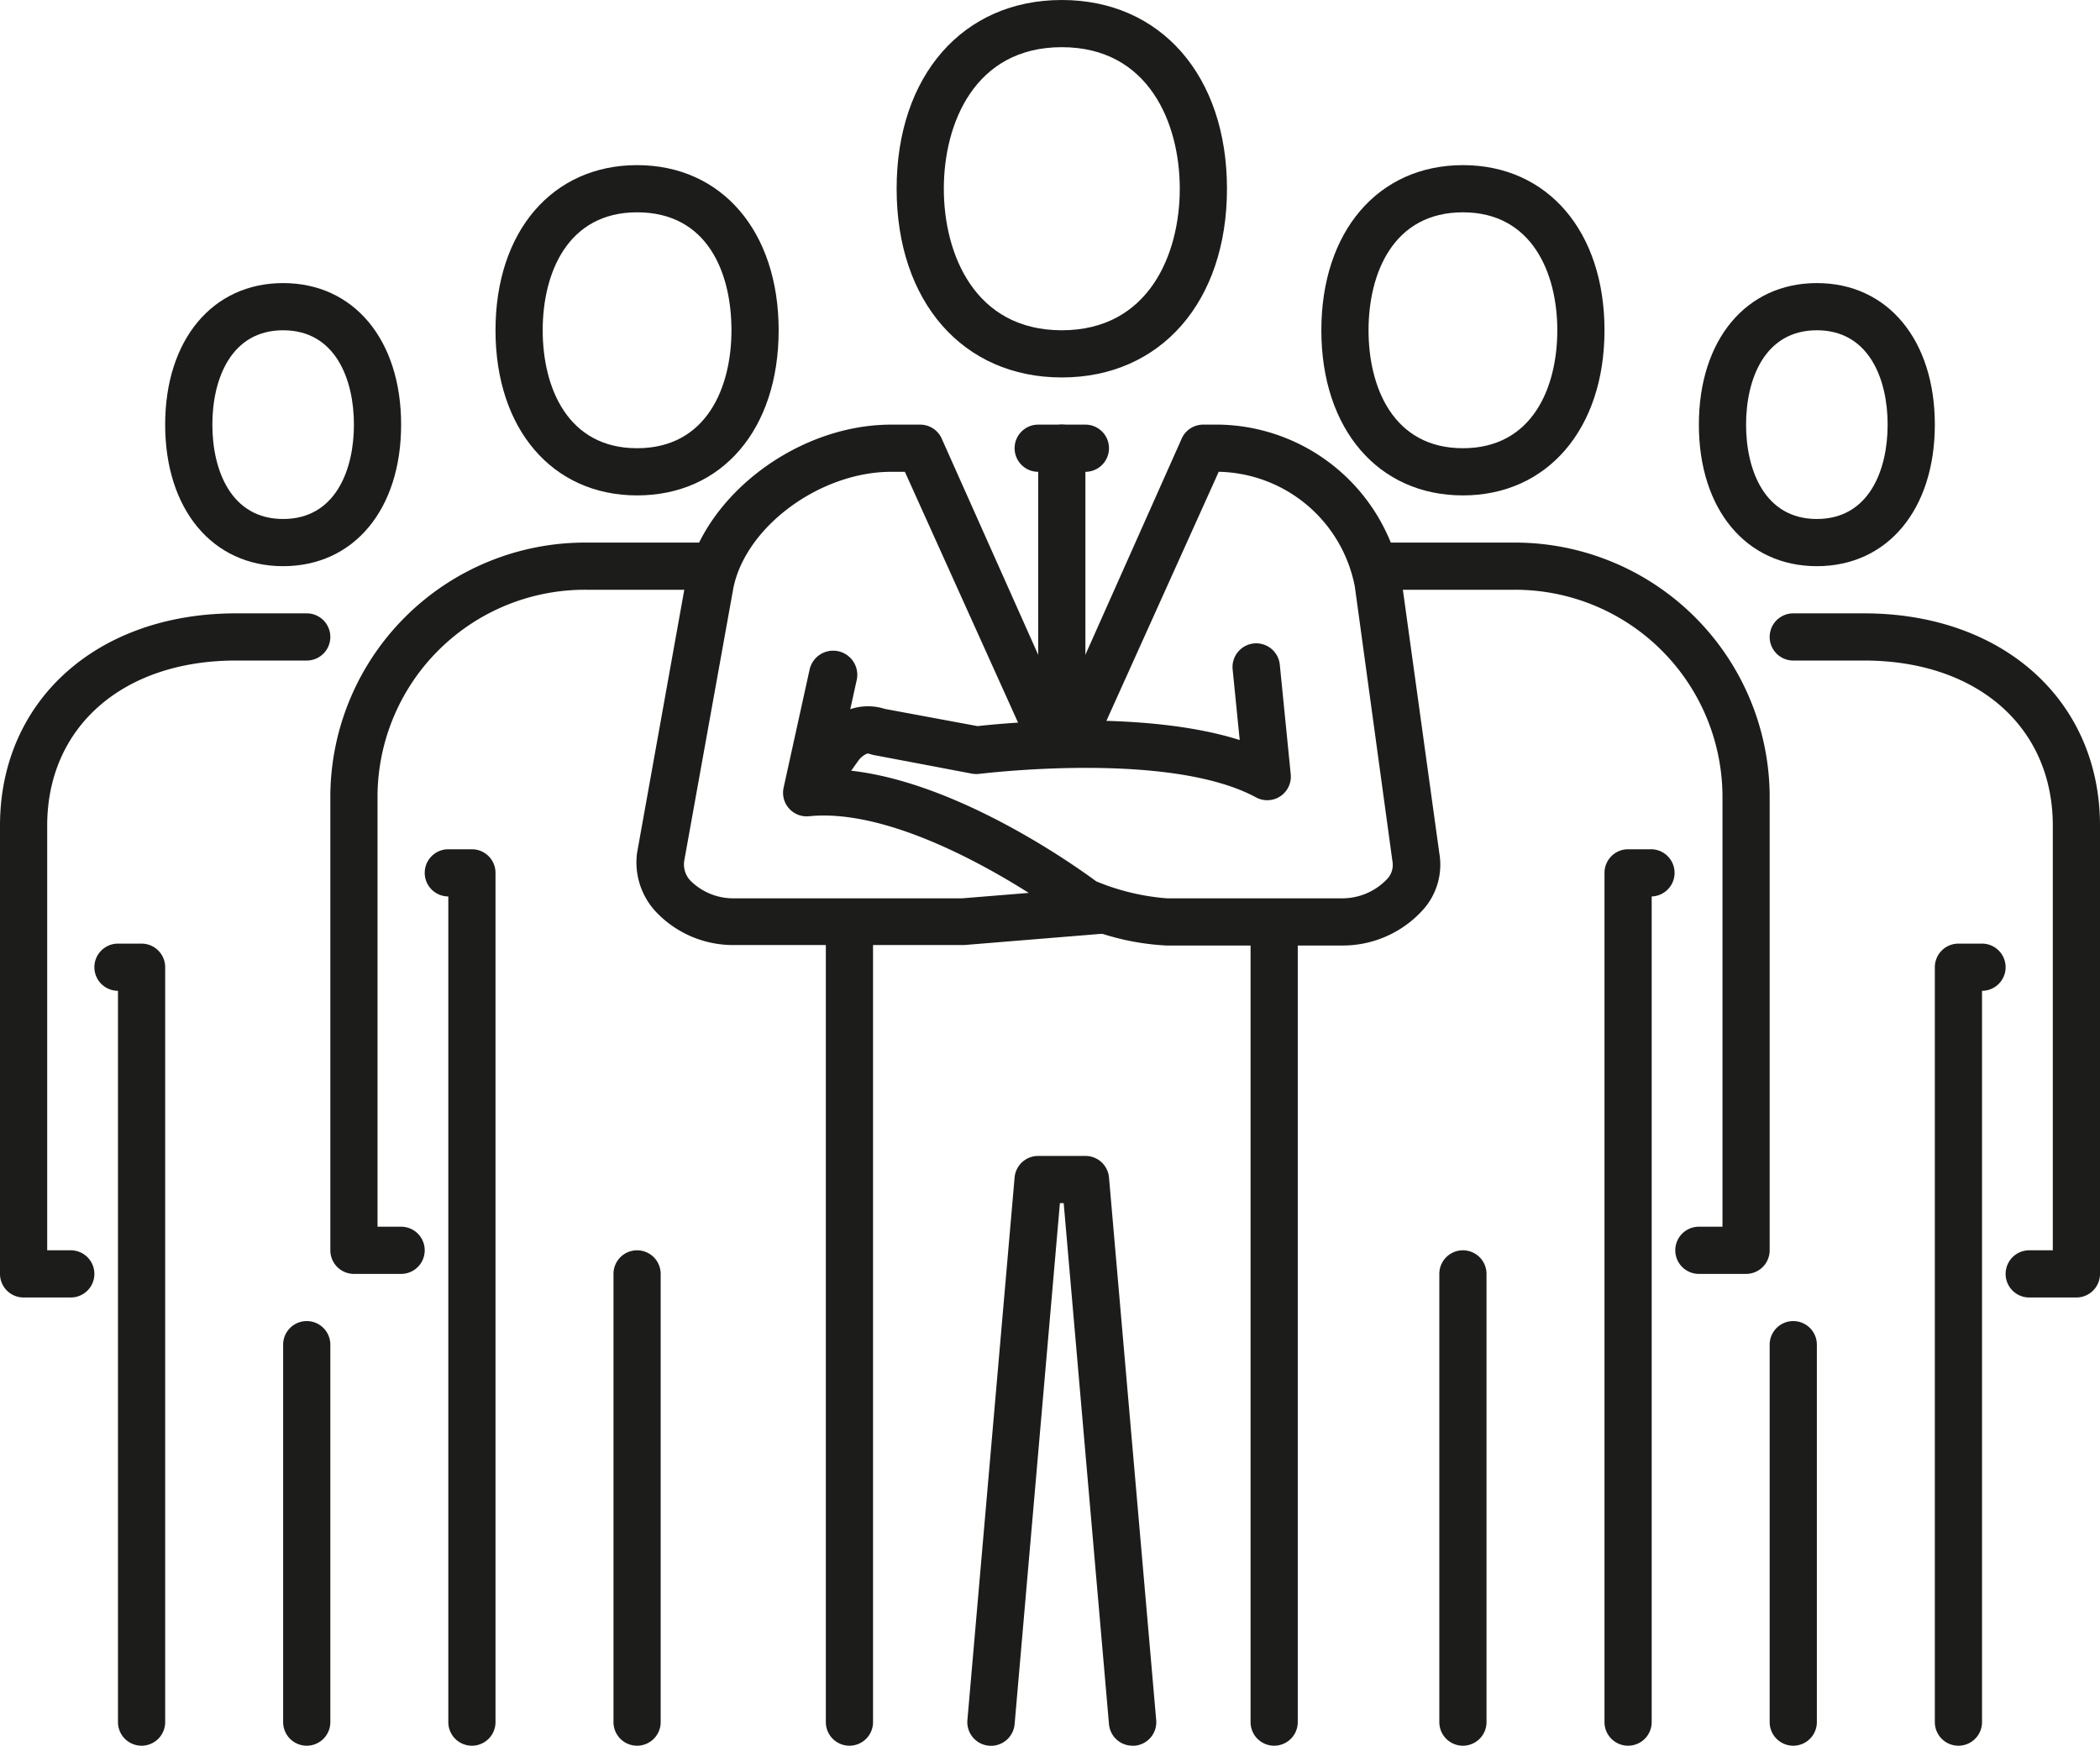 <svg xmlns="http://www.w3.org/2000/svg" viewBox="0 0 89 74"><defs><style>.cls-1{fill:#1c1c1b;}</style></defs><title>アセット 1</title><g id="レイヤー_2" data-name="レイヤー 2"><g id="瀧_1" data-name="瀧 1"><path class="cls-1" d="M74,54H72a1,1,0,0,1,0-2h1V33.7A8.79,8.79,0,0,0,64.13,25H59a1,1,0,0,1,0-2h5.13A10.8,10.8,0,0,1,75,33.7V53A1,1,0,0,1,74,54Z"/><path class="cls-1" d="M69,74a1,1,0,0,1-1-1V37a1,1,0,0,1,1-1h.94A1,1,0,0,1,70,38V73A1,1,0,0,1,69,74Z"/><path class="cls-1" d="M62,74a1,1,0,0,1-1-1V54a1,1,0,0,1,2,0V73A1,1,0,0,1,62,74Z"/><path class="cls-1" d="M62,21c-3.59,0-6-2.81-6-7s2.41-7,6-7,6,2.81,6,7S65.57,21,62,21ZM62,9c-2.95,0-4,2.58-4,5s1.05,5,4,5,4-2.58,4-5S64.93,9,62,9Z"/><path class="cls-1" d="M88,55H86a1,1,0,0,1,0-2h1V35c0-4.19-3.21-7-8-7H76a1,1,0,0,1,0-2h3c5.89,0,10,3.7,10,9V54A1,1,0,0,1,88,55Z"/><path class="cls-1" d="M83,74a1,1,0,0,1-1-1V41a1,1,0,0,1,1-1h1a1,1,0,0,1,0,2V73A1,1,0,0,1,83,74Z"/><path class="cls-1" d="M76,74a1,1,0,0,1-1-1V57a1,1,0,0,1,2,0V73A1,1,0,0,1,76,74Z"/><path class="cls-1" d="M77,24c-3,0-5-2.41-5-6s2-6,5-6,5,2.41,5,6S80,24,77,24Zm0-10c-2.21,0-3,2.07-3,4s.79,4,3,4,3-2.07,3-4S79.21,14,77,14Z"/><path class="cls-1" d="M17,54H15a1,1,0,0,1-1-1V33.7A10.8,10.8,0,0,1,24.87,23H30a1,1,0,0,1,0,2H24.87A8.79,8.79,0,0,0,16,33.7V52h1a1,1,0,0,1,0,2Z"/><path class="cls-1" d="M20,74a1,1,0,0,1-1-1V38a1,1,0,0,1,0-2h1a1,1,0,0,1,1,1V73A1,1,0,0,1,20,74Z"/><path class="cls-1" d="M27,74a1,1,0,0,1-1-1V54a1,1,0,0,1,2,0V73A1,1,0,0,1,27,74Z"/><path class="cls-1" d="M27,21c-3.59,0-6-2.81-6-7s2.41-7,6-7,6,2.81,6,7S30.61,21,27,21ZM27,9c-2.95,0-4,2.58-4,5s1.05,5,4,5,4-2.58,4-5S30,9,27,9Z"/><path class="cls-1" d="M3,55H1a1,1,0,0,1-1-1V35c0-5.3,4.11-9,10-9h3a1,1,0,0,1,0,2H10c-4.79,0-8,2.81-8,7V53H3a1,1,0,0,1,0,2Z"/><path class="cls-1" d="M6,74a1,1,0,0,1-1-1V42a1,1,0,0,1,0-2H6a1,1,0,0,1,1,1V73A1,1,0,0,1,6,74Z"/><path class="cls-1" d="M13,74a1,1,0,0,1-1-1V57a1,1,0,0,1,2,0V73A1,1,0,0,1,13,74Z"/><path class="cls-1" d="M12,24c-3,0-5-2.41-5-6s2-6,5-6,5,2.41,5,6S15,24,12,24Zm0-10c-2.21,0-3,2.07-3,4s.79,4,3,4,3-2.07,3-4S14.21,14,12,14Z"/><path class="cls-1" d="M45,16c-4.19,0-7-3.21-7-8s2.81-8,7-8,7,3.21,7,8S49.19,16,45,16ZM45,2c-3.69,0-5,3.23-5,6s1.31,6,5,6,5-3.23,5-6S48.69,2,45,2Z"/><path class="cls-1" d="M54,74a1,1,0,0,1-1-1V40a1,1,0,0,1,2,0V73A1,1,0,0,1,54,74Z"/><path class="cls-1" d="M48,74a1,1,0,0,1-1-.91L45.08,51h-.16L43,73.09a1,1,0,1,1-2-.18l2-23A1,1,0,0,1,44,49h2a1,1,0,0,1,1,.91l2,23A1,1,0,0,1,48.09,74Z"/><path class="cls-1" d="M36,74a1,1,0,0,1-1-1V40a1,1,0,0,1,2,0V73A1,1,0,0,1,36,74Z"/><path class="cls-1" d="M46,20H44a1,1,0,0,1,0-2h2a1,1,0,0,1,0,2Z"/><path class="cls-1" d="M45,31a1,1,0,0,1-1-1V19a1,1,0,0,1,2,0V30A1,1,0,0,1,45,31Z"/><path class="cls-1" d="M56.86,40.08H49.43a10.68,10.68,0,0,1-2.69-.49l-.13,0-5.75.47H31.13a4.5,4.5,0,0,1-3.36-1.44A3.07,3.07,0,0,1,27,36.15l2.08-11.59C29.84,21,33.8,18,37.77,18H39a1,1,0,0,1,.91.59L45,30l5.06-11.36A1,1,0,0,1,51,18h.71a8,8,0,0,1,7.68,6.53L61,36.17a2.86,2.86,0,0,1-.66,2.36A4.58,4.58,0,0,1,56.86,40.08Zm-10.4-2.72a9.75,9.75,0,0,0,3,.72h7.43a2.62,2.62,0,0,0,1.9-.82.87.87,0,0,0,.22-.77L57.42,24.87A6,6,0,0,0,51.71,20h-.06L46.79,30.78A2,2,0,0,1,45,31.89a2,2,0,0,1-1.76-1.05L38.35,20h-.58c-3,0-6.16,2.31-6.69,4.93L29,36.48a1,1,0,0,0,.27.86,2.57,2.57,0,0,0,1.85.74h9.65l2.83-.23c-2.23-1.41-6.22-3.56-9.31-3.25a1,1,0,0,1-.85-.33,1,1,0,0,1-.23-.88l1.1-5a1,1,0,0,1,2,.43l-.84,3.8C40.26,32.87,45.69,36.79,46.46,37.36Z"/><path class="cls-1" d="M34.39,34.31a1,1,0,0,1-.81-1.58l1.21-1.68a2.35,2.35,0,0,1,2.71-1l3.93.73c1.07-.12,7-.71,11.11.59l-.3-3a1,1,0,1,1,2-.19l.46,4.62a1,1,0,0,1-1.47,1c-3.7-2-11.62-1-11.7-1a1.08,1.08,0,0,1-.31,0L37,32l-.21-.06c-.07,0-.28.12-.41.3L35.2,33.9A1,1,0,0,1,34.39,34.31Z"/></g></g></svg>